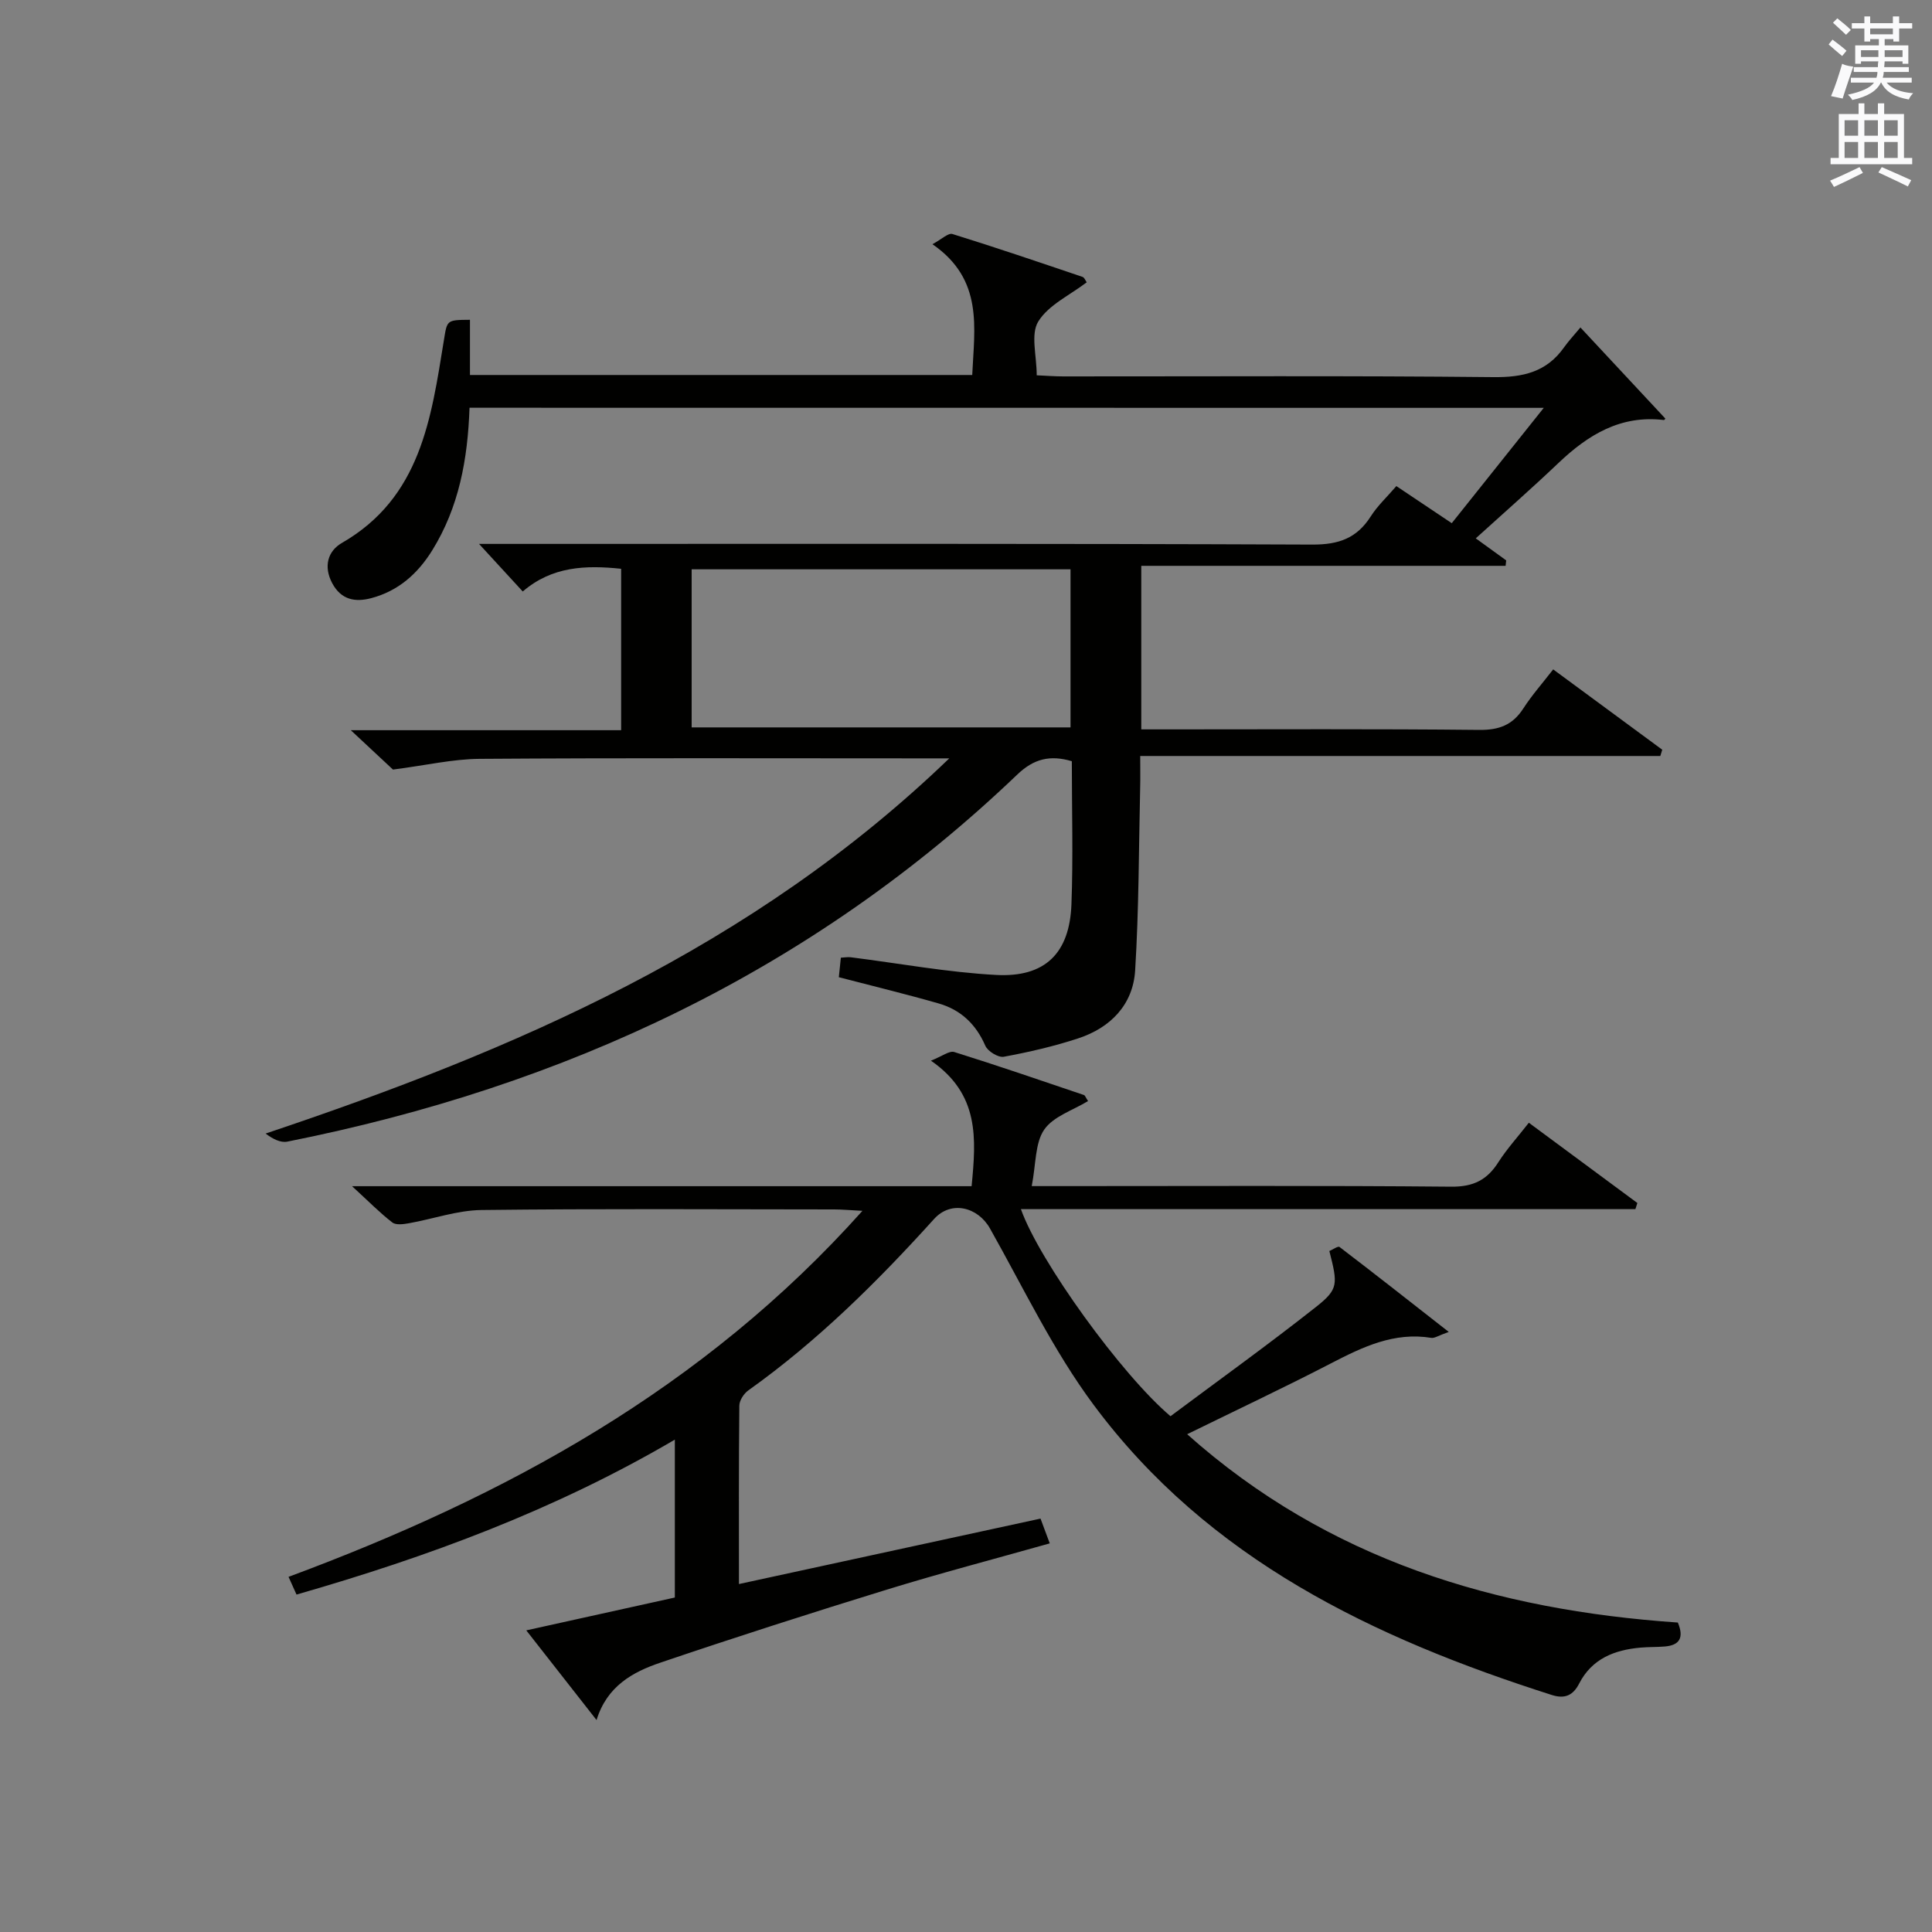 <?xml version="1.0" encoding="utf-8"?>
<!-- Generator: Adobe Illustrator 22.0.0, SVG Export Plug-In . SVG Version: 6.00 Build 0)  -->
<svg version="1.1" id="漢-ZDIC-典" xmlns="http://www.w3.org/2000/svg" xmlns:xlink="http://www.w3.org/1999/xlink" x="0px" y="0px"
	 viewBox="0 0 400 400" style="enable-background:new 0 0 400 400;" xml:space="preserve">
<rect x="0" y="0" width="400" height="400" fill="#808080" stroke="none"/>
<style type="text/css">
	.st1{fill:#010100;}
	.st2{fill:#fafafb;}
</style>
<g>
	
	<path class="st1" d="M97.21,84.42c-0.37,10.74-2.21,20.62-7.72,29.52c-3.01,4.86-7.05,8.43-12.63,9.9c-3.29,0.87-6.22,0.39-8.08-3.1
		c-1.85-3.48-0.89-6.66,1.99-8.32c16.34-9.4,18.5-25.78,21.13-41.96c0.68-4.19,0.52-4.22,5.4-4.25c0,3.71,0,7.43,0,11.43
		c34.94,0,69.21,0,103.99,0c0.43-9.75,2.4-19.75-8.24-27.08c1.92-1.03,3.28-2.38,4.14-2.11c9.03,2.8,17.98,5.85,26.94,8.88
		c0.38,0.13,0.6,0.75,0.86,1.12c-3.49,2.67-7.91,4.68-10.03,8.12c-1.62,2.63-0.32,7.05-0.32,11.13c1.98,0.09,3.75,0.23,5.51,0.23
		c29.67,0.01,59.33-0.16,89,0.15c6.15,0.07,11.03-1.03,14.66-6.15c0.96-1.36,2.12-2.58,3.4-4.13c6.14,6.59,11.83,12.7,17.56,18.84
		c0.1-0.13-0.12,0.34-0.29,0.32c-8.93-1.07-15.66,3.04-21.81,8.89c-5.53,5.26-11.28,10.3-17.13,15.61c2.31,1.67,4.3,3.11,6.3,4.56
		c-0.04,0.38-0.08,0.75-0.12,1.13c-25.08,0-50.15,0-75.43,0c0,11.69,0,22.46,0,33.86c1.93,0,3.7,0,5.46,0c21.5,0,43-0.12,64.5,0.11
		c4.11,0.04,6.91-1,9.13-4.43c1.78-2.76,3.98-5.24,6.19-8.1c7.73,5.69,15.16,11.16,22.58,16.63c-0.13,0.43-0.27,0.87-0.4,1.3
		c-35.64,0-71.29,0-107.68,0c0,2.66,0.04,4.58-0.01,6.5c-0.29,12.63-0.26,25.29-1.04,37.9c-0.44,7.09-5.09,11.86-11.78,14.06
		c-5.02,1.65-10.22,2.85-15.42,3.81c-1.14,0.21-3.32-1.13-3.82-2.28c-1.94-4.47-5.09-7.44-9.64-8.75
		c-6.69-1.92-13.46-3.56-20.69-5.44c0.11-1.03,0.25-2.43,0.42-4.04c0.77-0.04,1.41-0.16,2.03-0.09c10.03,1.26,20.03,3.12,30.1,3.66
		c10.16,0.55,15.23-4.49,15.61-14.62c0.37-9.8,0.08-19.63,0.08-29.63c-4.47-1.33-7.85-0.53-11.28,2.75
		c-42.6,40.75-93.76,64.6-151.13,76.01c-1.39,0.28-2.99-0.52-4.51-1.67c51.62-17.3,100.73-38.37,141.55-77.68c-3.22,0-4.99,0-6.75,0
		c-30.17,0-60.33-0.11-90.5,0.1c-5.51,0.04-11.02,1.33-17.93,2.22c-1.81-1.69-4.9-4.58-8.73-8.15c19.17,0,37.39,0,55.97,0
		c0-11.33,0-22.21,0-33.42c-7.34-0.77-14.31-0.52-20.37,4.7c-2.92-3.17-5.69-6.19-9.05-9.85c1.9,0,3.72,0,5.55,0
		c55.67,0,111.33-0.09,167,0.14c5.42,0.02,9.19-1.31,12.07-5.84c1.4-2.2,3.38-4.03,5.3-6.27c3.82,2.56,7.38,4.94,11.47,7.68
		c6.22-7.8,12.37-15.5,19.05-23.88C244.98,84.42,171.3,84.42,97.21,84.42z M143.2,150.6c26.48,0,52.49,0,78.44,0
		c0-11.15,0-21.9,0-32.73c-26.3,0-52.31,0-78.44,0C143.2,128.95,143.2,139.58,143.2,150.6z"/>
	<path class="st1" d="M316.53,232.45c7.69,5.69,15.08,11.15,22.47,16.62c-0.14,0.42-0.27,0.84-0.41,1.27c-42.33,0-84.65,0-127.22,0
		c3.78,10.7,20.89,34.36,30.97,42.87c9.96-7.43,20.21-14.8,30.11-22.61c4.69-3.7,4.53-4.7,2.78-11.59c0.69-0.29,1.79-1.07,2.1-0.84
		c7.31,5.57,14.53,11.26,22.62,17.59c-2.18,0.77-2.95,1.34-3.61,1.23c-7.71-1.26-14.21,1.88-20.78,5.28
		c-9.58,4.96-19.35,9.56-29.77,14.67c29.18,26.02,63.96,36.41,101.59,38.99c1.35,3.24,0.27,4.71-2.71,4.96
		c-1.66,0.14-3.33,0.08-4.99,0.23c-5.4,0.47-10.08,2.28-12.73,7.44c-1.26,2.46-2.97,3.23-5.66,2.37
		c-36.88-11.76-71.09-28.06-94.88-60.09c-8.37-11.26-14.51-24.19-21.44-36.49c-2.52-4.48-8.07-5.86-11.57-1.98
		c-11.75,13-24.13,25.28-38.46,35.49c-0.93,0.66-1.86,2.08-1.87,3.16c-0.13,12.15-0.08,24.29-0.08,36.94
		c20.98-4.55,41.51-9.01,62.44-13.55c0.61,1.64,1.15,3.09,1.91,5.13c-11.52,3.25-22.7,6.18-33.75,9.58
		c-15.69,4.83-31.33,9.85-46.88,15.12c-5.71,1.93-11.05,4.86-13.2,11.88c-4.86-6.2-9.5-12.12-14.55-18.57
		c10.72-2.37,20.67-4.57,30.76-6.8c0-10.77,0-21.35,0-32.69c-24.82,14.56-51.04,24.24-78.33,32.08c-0.54-1.21-1.05-2.33-1.65-3.67
		c44.9-16.67,85.87-38.91,118.82-75.78c-2.67-0.14-4.26-0.29-5.86-0.29c-24.33-0.02-48.67-0.17-73,0.12
		c-5.02,0.06-10.01,1.85-15.03,2.74c-1.13,0.2-2.69,0.42-3.44-0.16c-2.56-1.97-4.84-4.3-8.34-7.51c43.67,0,85.86,0,128.27,0
		c0.95-9.9,1.66-19.03-8.42-25.99c2.32-0.91,3.81-2.11,4.83-1.79c9,2.81,17.91,5.88,26.84,8.9c0.25,0.08,0.37,0.53,0.86,1.25
		c-3.12,1.91-7.19,3.17-9.08,5.92c-1.91,2.78-1.68,7.04-2.58,11.69c3.04,0,4.96,0,6.87,0c26.67,0,53.33-0.13,80,0.12
		c4.6,0.04,7.45-1.42,9.78-5.13C312.03,237.81,314.28,235.34,316.53,232.45z"/>
	
	<path class="st2" d="M378.6,9.2l0.8-1c0.9,0.7,1.9,1.4,2.9,2.3l-0.9,1.1C380.3,10.7,379.4,9.9,378.6,9.2z M379.1,19.9
		c0.9-2.1,1.6-4.3,2.3-6.7c0.4,0.2,0.8,0.4,2.3,0.6c-0.7,2.1-1.5,4.3-2.2,6.6L379.1,19.9z M379.5,4.7l0.9-0.9c1,0.8,2,1.6,2.8,2.4
		l-1,1C381.2,6.3,380.3,5.4,379.5,4.7z M392,3.4h1.2v1.4h2.7v1.1h-2.7v2.7H392V8.1h-1.8v1.3h4.9v3.8h-1.2v-0.5h-3.7
		c0,0.4-0.1,0.9-0.1,1.2h5.1v1H390c0,0.5-0.1,0.9-0.2,1.2h6v1h-5.2c1.1,1.3,2.9,2,5.5,2.2c-0.4,0.4-0.7,0.8-0.9,1.3
		c-2.9-0.5-4.8-1.6-5.7-3.5h-0.1c-0.8,1.7-2.7,2.9-5.9,3.6c-0.2-0.4-0.6-0.8-0.9-1.1c2.8-0.6,4.6-1.4,5.4-2.5h-4.8v-1h5.3
		c0.1-0.3,0.2-0.7,0.2-1.2h-4.9v-1h5c0-0.4,0-0.8,0.1-1.2h-3.6v0.5h-1.2V9.4h4.9V8.1h-1.8v0.5H386V5.9h-2.6V4.8h2.6V3.4h1.2v1.4h4.7
		V3.4z M385.3,11.8h3.6c0-0.4,0-0.9,0-1.4h-3.6V11.8z M387.2,7.1h4.7V5.9h-4.7V7.1z M393.9,10.4h-3.7c0,0.5,0,1,0,1.4h3.7V10.4z"/>
	<path class="st2" d="M384.7,21.4h1.3v2.2h2.8v-2.2h1.3v2.2h4.1v9.1h1.7V34h-16.9v-1.3h1.7v-9.1h4.1V21.4z M385,34.6l0.7,1.2
		c-1.8,0.9-3.8,1.9-6,2.9c-0.2-0.4-0.5-0.8-0.8-1.3C381.3,36.4,383.3,35.4,385,34.6z M381.9,28.1h2.8v-3.2h-2.8V28.1z M381.9,32.7
		h2.8v-3.3h-2.8V32.7z M386,28.1h2.8v-3.2H386V28.1z M386,32.7h2.8v-3.3H386V32.7z M389.6,34.6c2.1,0.9,4.1,1.8,6.1,2.7l-0.7,1.3
		c-2.2-1.1-4.2-2-6.1-2.9L389.6,34.6z M392.9,24.9h-2.8v3.2h2.8V24.9z M390.1,32.7h2.8v-3.3h-2.8V32.7z"/>
</g>
</svg>
